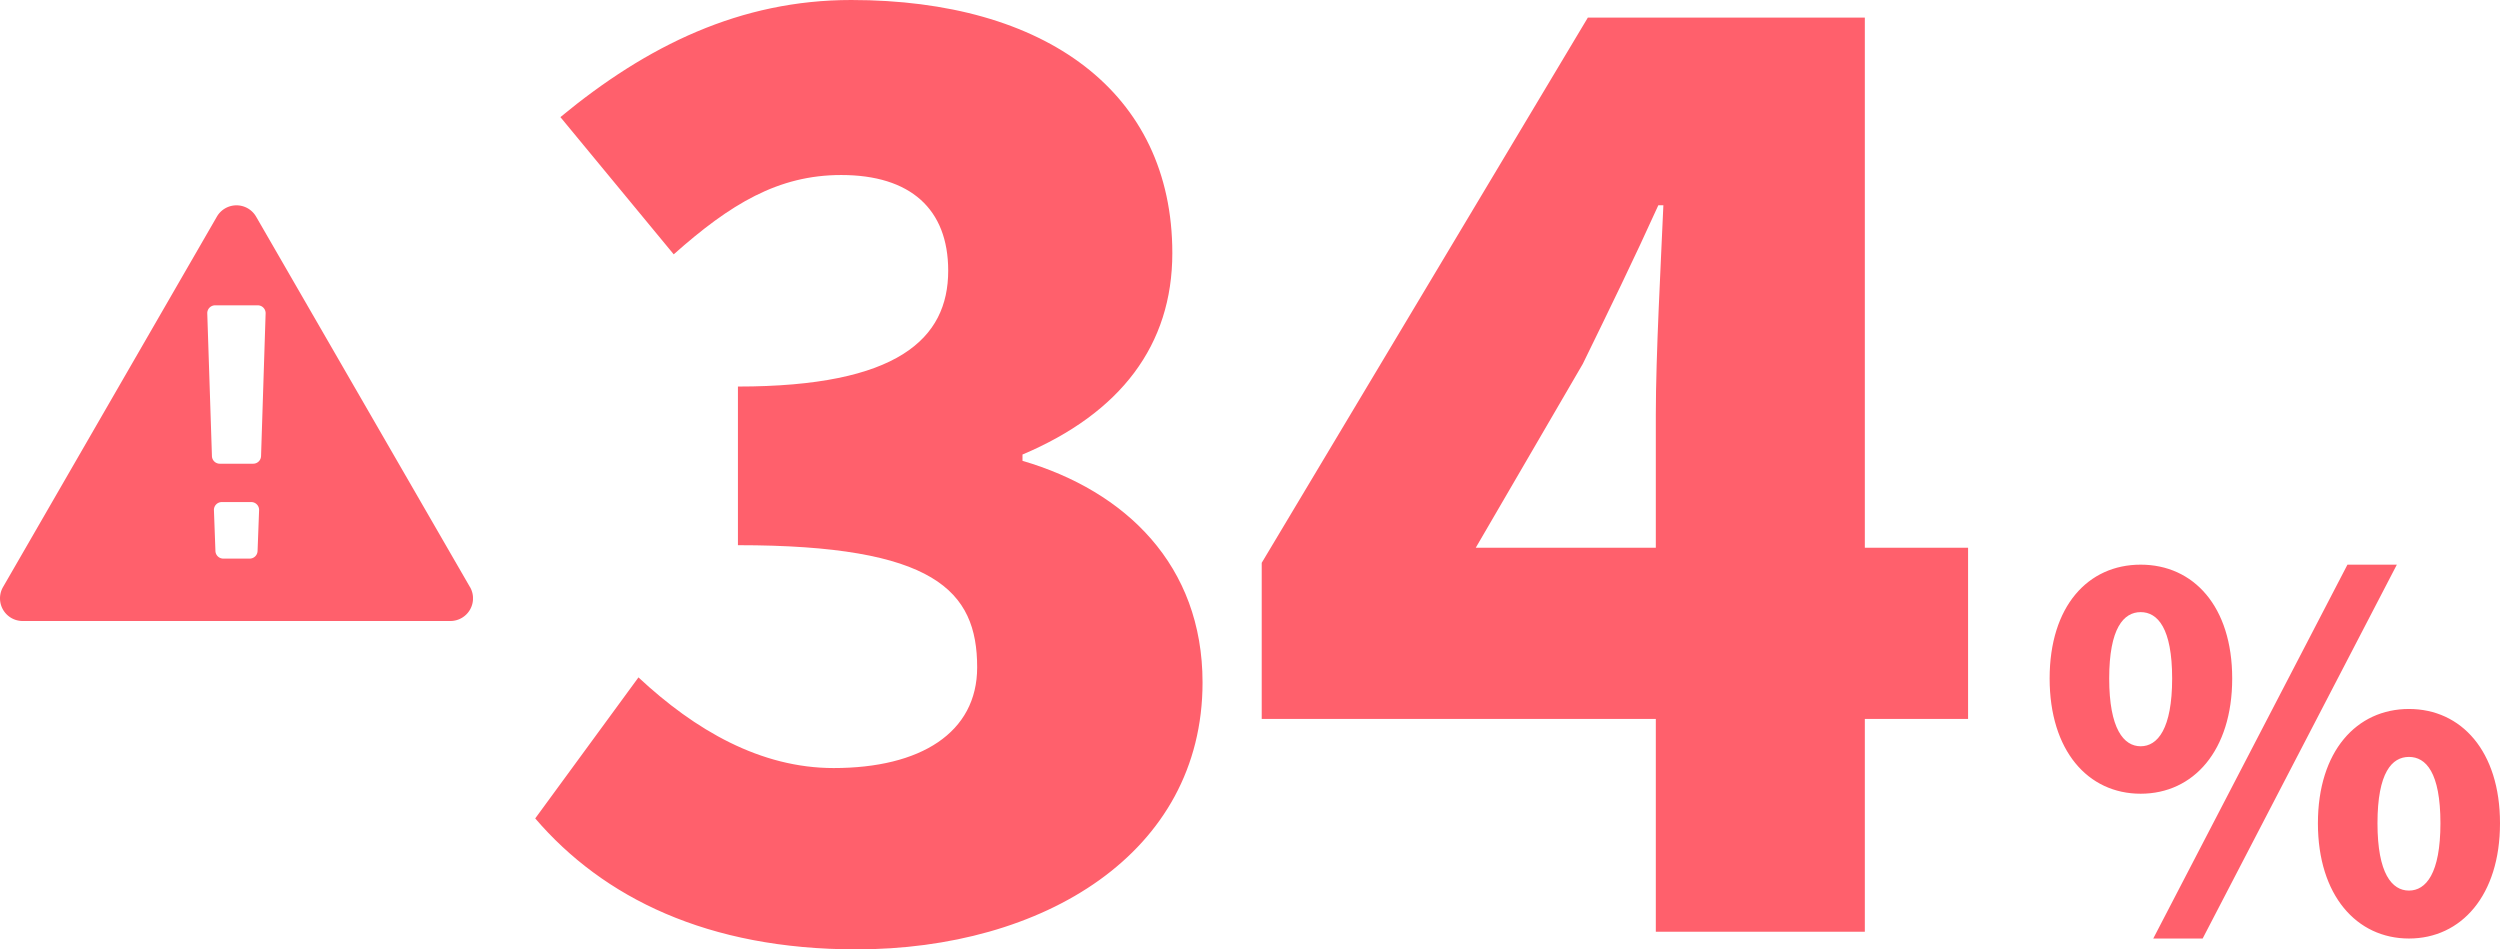 <svg xmlns="http://www.w3.org/2000/svg" width="258.12" height="98.02"><defs><clipPath id="a"><path data-name="長方形 592" fill="#ff606c" d="M0 0h48.834v42.918H0z"/></clipPath></defs><g data-name="グループ 27"><path data-name="パス 28" d="M88.41 98.02c19.24 0 35.75-9.88 35.75-27.56 0-12.09-7.93-19.76-18.59-22.88v-.65c10.14-4.29 15.47-11.31 15.47-20.8C121.04 9.49 107.91 0 87.89 0 76.45 0 66.83 4.68 57.86 12.09l11.7 14.17c5.85-5.2 10.79-8.19 17.29-8.19 7.15 0 11.05 3.51 11.05 9.88 0 7.02-5.2 11.96-21.71 11.96v16.38c20.28 0 24.7 4.68 24.7 12.61 0 6.76-5.85 10.4-14.82 10.4-7.54 0-14.3-3.9-20.15-9.36L55.26 84.5c7.02 8.19 17.81 13.52 33.15 13.52Zm63.96-41.47 11.05-18.98c2.73-5.59 5.33-10.92 7.8-16.38h.52c-.26 6.11-.78 15.47-.78 21.58v13.78Zm18.59 39.65h21.58V74.23h10.66V56.55h-10.66V1.82h-28.6l-33.67 56.29v16.12h40.69Zm50.06-14.25c5.45 0 9.45-4.45 9.45-11.9s-4-11.75-9.45-11.75-9.4 4.3-9.4 11.75 3.95 11.9 9.4 11.9Zm0-4.9c-1.75 0-3.25-1.8-3.25-7s1.5-6.85 3.25-6.85 3.25 1.65 3.25 6.85-1.5 7-3.25 7Zm1.3 19.85h5.1l20.05-38.6h-5.1Zm26.4 0c5.4 0 9.4-4.45 9.4-11.9s-4-11.8-9.4-11.8-9.4 4.35-9.4 11.8 4 11.9 9.4 11.9Zm0-4.95c-1.75 0-3.25-1.75-3.25-6.95 0-5.25 1.5-6.85 3.25-6.85s3.25 1.6 3.25 6.85c0 5.2-1.5 6.95-3.25 6.95Z" fill="#ff606c"/><g data-name="グループ 23"><g data-name="グループ 19" clip-path="url(#a)" transform="translate(0 21.2)"><path data-name="パス 25" d="M48.521 39.409 26.443 1.17a2.339 2.339 0 0 0-4.052 0L.315 39.409a2.338 2.338 0 0 0 2.026 3.509H46.5a2.34 2.34 0 0 0 2.026-3.509m-21.933-3.715a.813.813 0 0 1-.81.781h-2.73a.813.813 0 0 1-.81-.781l-.155-4.216a.8.8 0 0 1 .052-.319.789.789 0 0 1 .174-.273.824.824 0 0 1 .266-.184.833.833 0 0 1 .317-.065h3.043a.806.806 0 0 1 .584.249.8.8 0 0 1 .174.273.821.821 0 0 1 .053.319Zm.36-9.8a.811.811 0 0 1-.809.783h-3.452a.809.809 0 0 1-.81-.783L21.4 11.16a.808.808 0 0 1 .229-.59.815.815 0 0 1 .265-.182.832.832 0 0 1 .316-.065h4.406a.827.827 0 0 1 .315.065.815.815 0 0 1 .265.182.806.806 0 0 1 .175.272.832.832 0 0 1 .054.318Z" fill="#ff606c"/></g></g></g></svg>